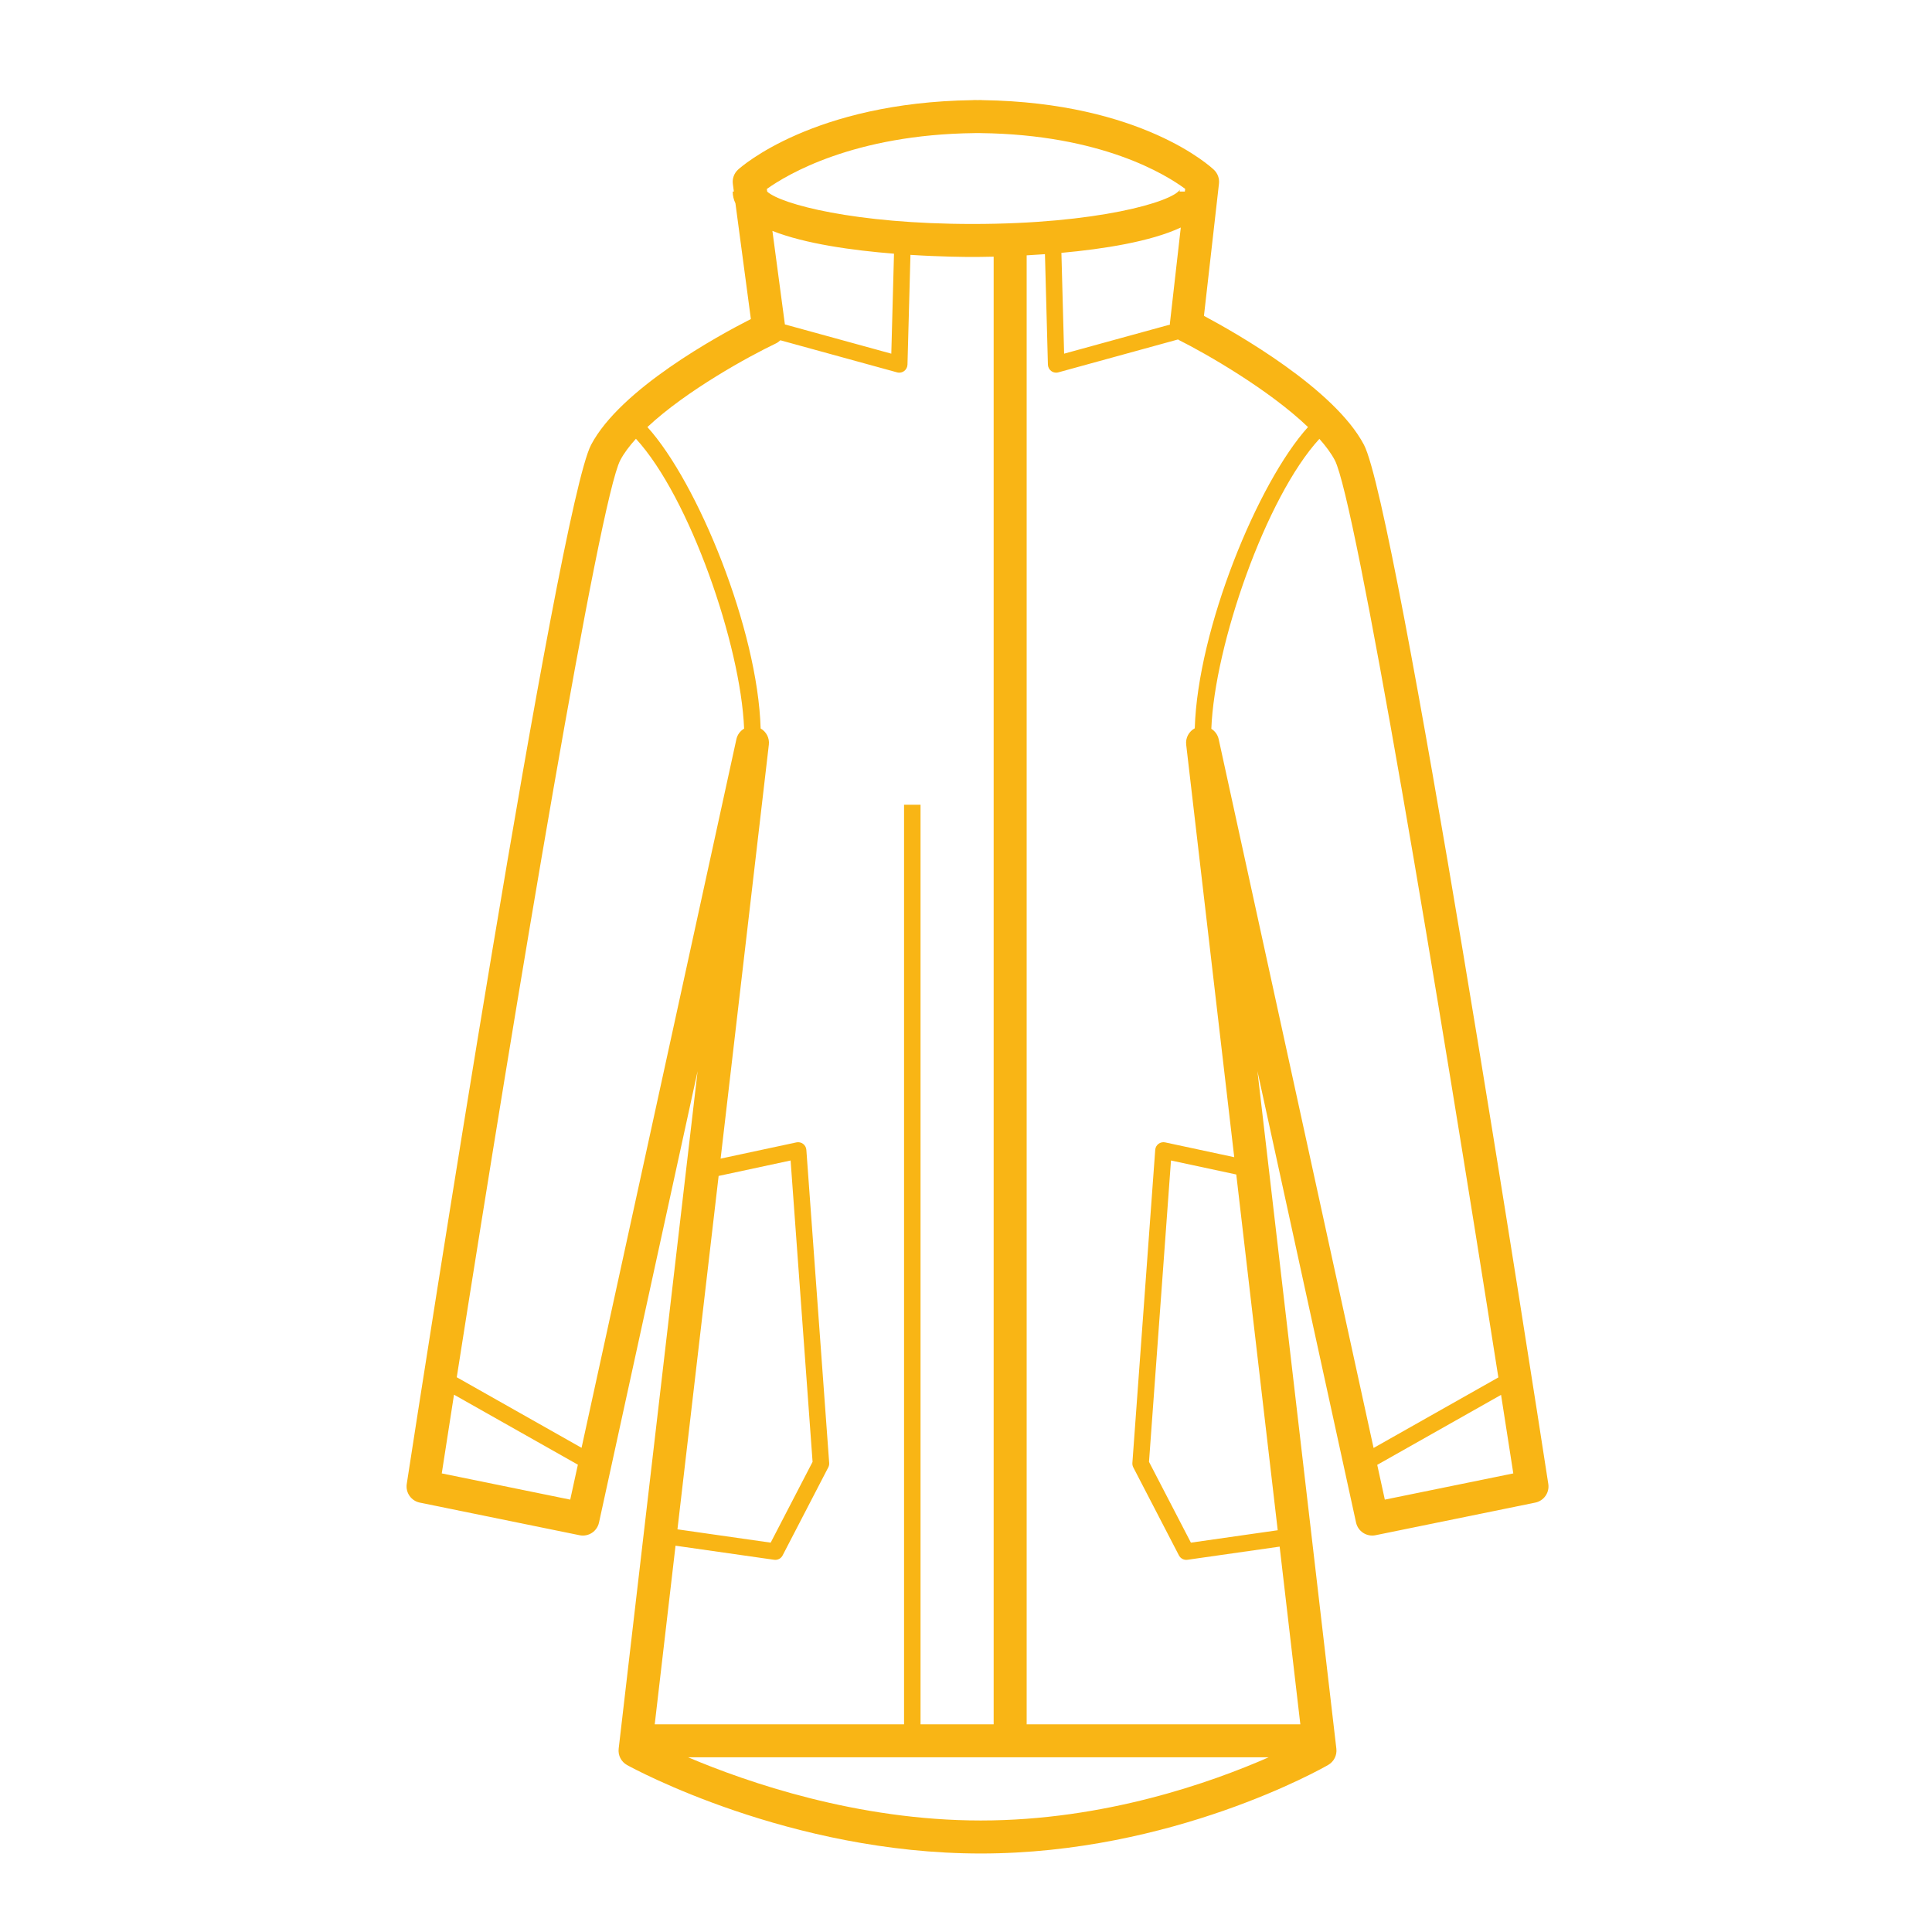 <?xml version="1.0" encoding="utf-8"?>
<!-- Generator: Adobe Illustrator 16.0.4, SVG Export Plug-In . SVG Version: 6.00 Build 0)  -->
<!DOCTYPE svg PUBLIC "-//W3C//DTD SVG 1.1//EN" "http://www.w3.org/Graphics/SVG/1.1/DTD/svg11.dtd">
<svg version="1.1" id="Vrstva_1" xmlns="http://www.w3.org/2000/svg" xmlns:xlink="http://www.w3.org/1999/xlink" x="0px" y="0px"
	 width="141.732px" height="141.732px" viewBox="0 0 141.732 141.732" enable-background="new 0 0 141.732 141.732"
	 xml:space="preserve">
<g>
	<path fill="#F9B515" d="M100.06,32.63c-2.16-4.104-9.361-8.191-11.738-9.458l1.102-9.701c0.043-0.375-0.092-0.749-0.365-1.01
		c-0.211-0.203-5.297-4.943-16.97-5.114c-0.045-0.006-0.09-0.008-0.137-0.008l-0.223,0.004l-0.256-0.004
		c-0.047,0-0.092,0.002-0.137,0.008c-11.659,0.171-16.967,4.893-17.188,5.094c-0.294,0.268-0.438,0.661-0.385,1.055l0.074,0.558
		h-0.085c0,0.307,0.072,0.592,0.2,0.861l1.133,8.489c-2.419,1.232-9.568,5.135-11.721,9.227
		c-2.418,4.593-12.396,68.909-13.524,76.229c-0.099,0.637,0.321,1.24,0.953,1.371l11.725,2.393c0.651,0.133,1.283-0.281,1.425-0.928
		l7.234-33.117l-5.791,49.707c-0.057,0.488,0.188,0.963,0.618,1.199c0.479,0.266,11.919,6.488,25.946,6.488
		c14.041,0,25.027-6.232,25.488-6.498c0.42-0.242,0.654-0.709,0.598-1.189l-5.791-49.713l7.236,33.123
		c0.143,0.646,0.777,1.059,1.426,0.928l11.723-2.393c0.633-0.131,1.053-0.734,0.953-1.371
		C112.455,101.539,102.476,37.223,100.06,32.63z M95.955,31.329c-3.688,4.082-8.086,14.82-8.307,22.099
		c-0.424,0.23-0.688,0.697-0.629,1.201l3.525,30.263l-5.066-1.086c-0.17-0.037-0.35,0.002-0.49,0.107
		c-0.139,0.104-0.227,0.266-0.24,0.439l-1.676,22.971c-0.008,0.111,0.016,0.223,0.066,0.322l3.35,6.461
		c0.105,0.203,0.314,0.326,0.537,0.326c0.029,0,0.057-0.002,0.086-0.006l6.764-0.965l1.518,13.035H75.316V18.732
		c0.428-0.023,0.877-0.052,1.342-0.086l0.217,8.103c0.006,0.186,0.096,0.359,0.244,0.47c0.107,0.078,0.232,0.119,0.361,0.119
		c0.053,0,0.107-0.007,0.16-0.022l8.783-2.414c0.021,0.013,0.039,0.032,0.061,0.043C88.462,25.933,93.097,28.586,95.955,31.329z
		 M85.828,23.812l-7.764,2.133l-0.199-7.396c3.082-0.28,6.535-0.821,8.758-1.858l-0.799,7.036
		C85.82,23.755,85.828,23.782,85.828,23.812z M71.486,9.765c0.03-0.001,0.06-0.002,0.09-0.004l0.099,0.001
		c0.018-0.001,0.053,0.001,0.071,0l0.102-0.001c0.03,0.002,0.06,0.003,0.09,0.004c8.878,0.105,13.617,3.058,15.007,4.091
		l-0.023,0.197h-0.389c0-0.079,0.023-0.136,0.033-0.15c-0.543,0.907-6.09,2.528-15.212,2.528c-8.629,0-14.052-1.449-15.073-2.374
		l-0.026-0.194C57.727,12.811,62.625,9.87,71.486,9.765z M57.58,23.8l-0.916-6.861c2.413,0.954,5.916,1.434,8.92,1.672l-0.198,7.334
		L57.58,23.8z M56.919,25.195c0.124-0.06,0.233-0.141,0.327-0.233l8.562,2.354c0.053,0.016,0.107,0.022,0.16,0.022
		c0.129,0,0.255-0.041,0.361-0.119c0.148-0.11,0.238-0.284,0.244-0.47l0.218-8.052c2.237,0.141,4.024,0.153,4.562,0.153
		c0.256,0,0.804-0.004,1.542-0.021v107.668h-5.364V59.036h-1.21v67.461H48.031l1.526-13.104l7.233,1.033
		c0.029,0.004,0.058,0.006,0.086,0.006c0.225,0,0.432-0.123,0.537-0.326l3.35-6.461c0.052-0.1,0.074-0.211,0.066-0.322
		l-1.675-22.971c-0.013-0.174-0.101-0.336-0.24-0.439c-0.14-0.105-0.318-0.143-0.49-0.107l-5.559,1.191l3.538-30.369
		c0.058-0.493-0.193-0.952-0.602-1.187c-0.214-7.277-4.615-18.026-8.307-22.112C50.348,28.654,54.951,26.13,56.919,25.195z
		 M32.408,108.089c0.289-1.871,0.59-3.801,0.898-5.775l9.087,5.135l-0.561,2.564L32.408,108.089z M42.663,106.212l-9.155-5.176
		c4.404-28.053,10.467-64.369,11.998-67.28c0.271-0.516,0.672-1.042,1.146-1.568c3.932,4.271,7.691,15.132,7.936,21.264
		c-0.279,0.166-0.493,0.438-0.567,0.779L42.663,106.212z M52.719,86.267l5.28-1.133l1.612,22.107l-3.074,5.928l-6.839-0.977
		L52.719,86.267z M50.484,128.917h42.583c-4.168,1.83-12.037,4.635-21.117,4.635C62.896,133.552,54.807,130.75,50.484,128.917z
		 M93.734,112.259l-6.369,0.91l-3.074-5.928l1.613-22.107l4.789,1.027L93.734,112.259z M89.404,54.231
		c-0.072-0.331-0.275-0.599-0.541-0.766c0.238-6.126,3.996-16.991,7.928-21.27c0.467,0.527,0.859,1.051,1.129,1.561
		c1.531,2.912,7.596,39.237,12,67.293l-9.154,5.174L89.404,54.231z M101.591,110.013l-0.557-2.551l9.084-5.135
		c0.309,1.969,0.609,3.895,0.898,5.762L101.591,110.013z"/>
</g>
</svg>
